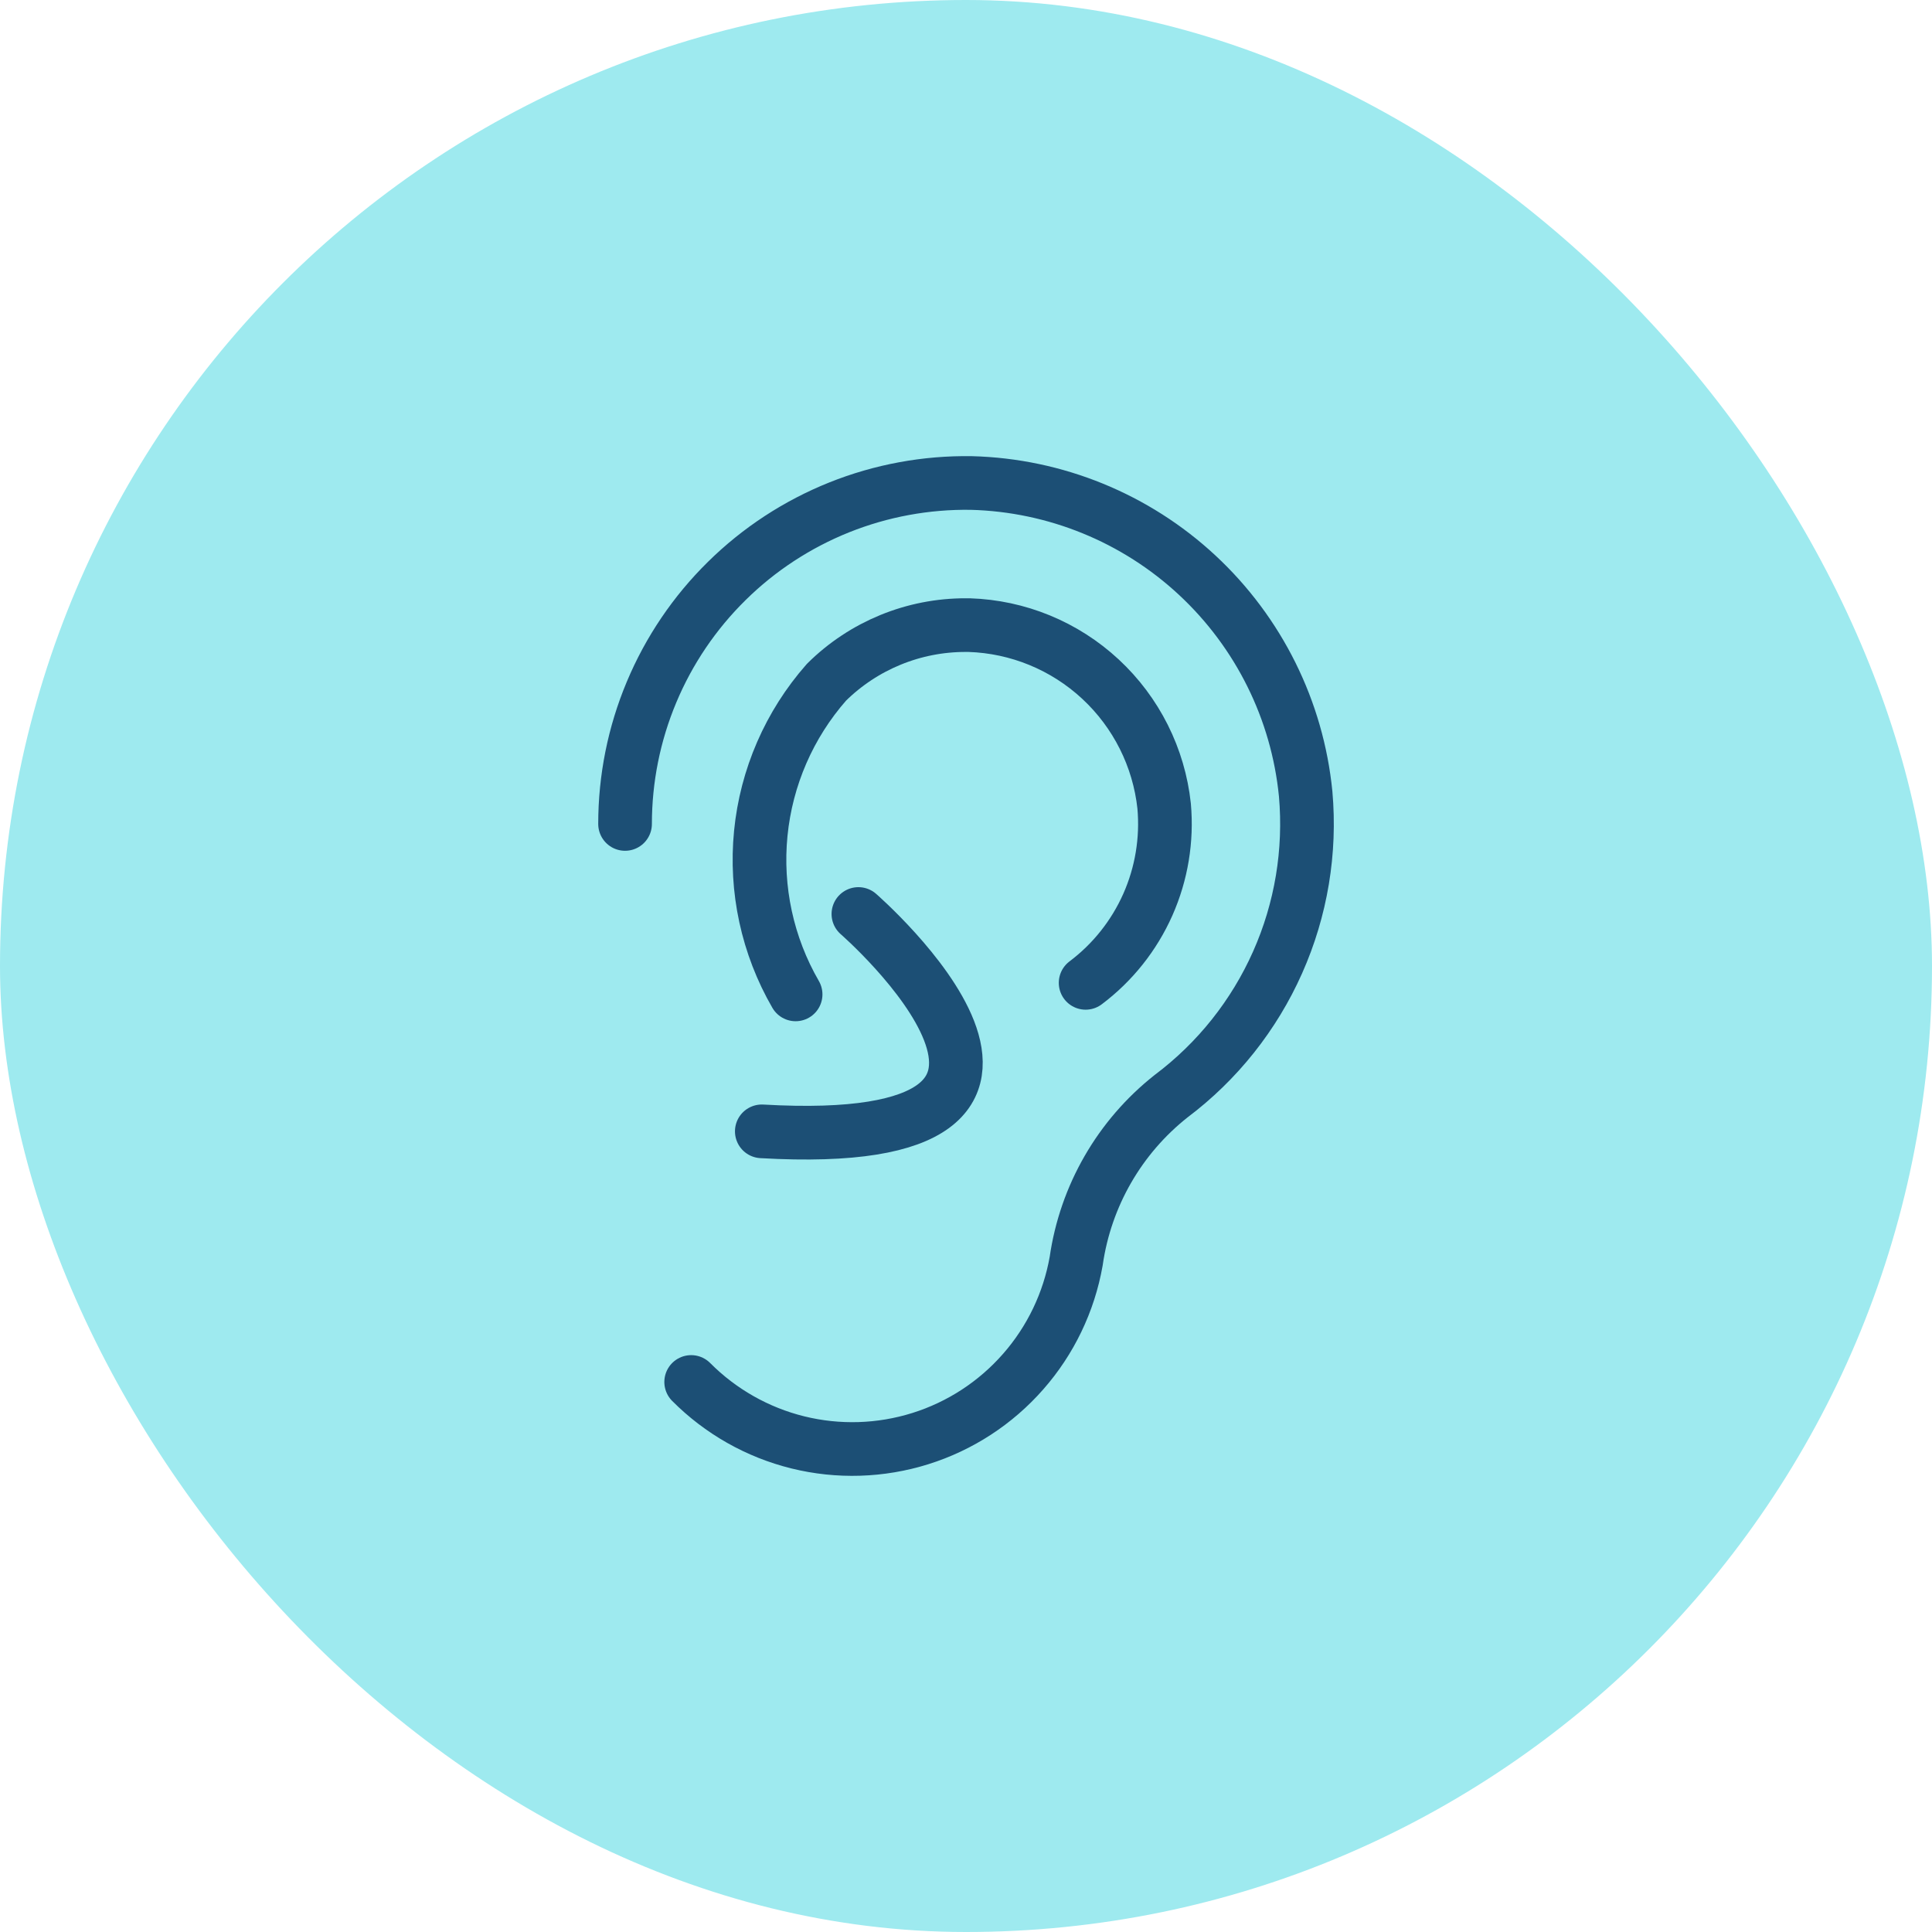 <svg width="36" height="36" viewBox="0 0 36 36" fill="none" xmlns="http://www.w3.org/2000/svg">
<rect width="36" height="36" rx="18" fill="#9EEAEF"/>
<path d="M12.879 25.751C13.426 26.301 14.114 26.691 14.867 26.877C15.62 27.063 16.41 27.038 17.15 26.806C17.89 26.574 18.553 26.142 19.064 25.559C19.576 24.977 19.918 24.264 20.053 23.5C20.227 22.285 20.861 21.184 21.824 20.424C22.686 19.776 23.368 18.918 23.806 17.933C24.245 16.947 24.424 15.866 24.329 14.792C24.175 13.233 23.456 11.785 22.309 10.718C21.163 9.652 19.666 9.041 18.1 9C17.257 8.987 16.42 9.141 15.638 9.454C14.855 9.768 14.143 10.233 13.543 10.825C12.942 11.416 12.465 12.121 12.14 12.898C11.814 13.676 11.647 14.51 11.647 15.353" stroke="#1C4F75" stroke-linecap="round" stroke-linejoin="round"/>
<path d="M20.229 18.314C20.733 17.935 21.132 17.433 21.388 16.857C21.644 16.28 21.748 15.648 21.692 15.02C21.595 14.114 21.173 13.274 20.505 12.654C19.837 12.034 18.968 11.677 18.057 11.648H18C17.026 11.645 16.091 12.028 15.4 12.713C14.707 13.5 14.279 14.485 14.176 15.528C14.073 16.572 14.3 17.621 14.825 18.529" stroke="#1C4F75" stroke-linecap="round" stroke-linejoin="round"/>
<path d="M15.995 17.031C15.995 17.031 21.1 21.477 14.195 21.081" stroke="#1C4F75" stroke-linecap="round" stroke-linejoin="round"/>
</svg>
